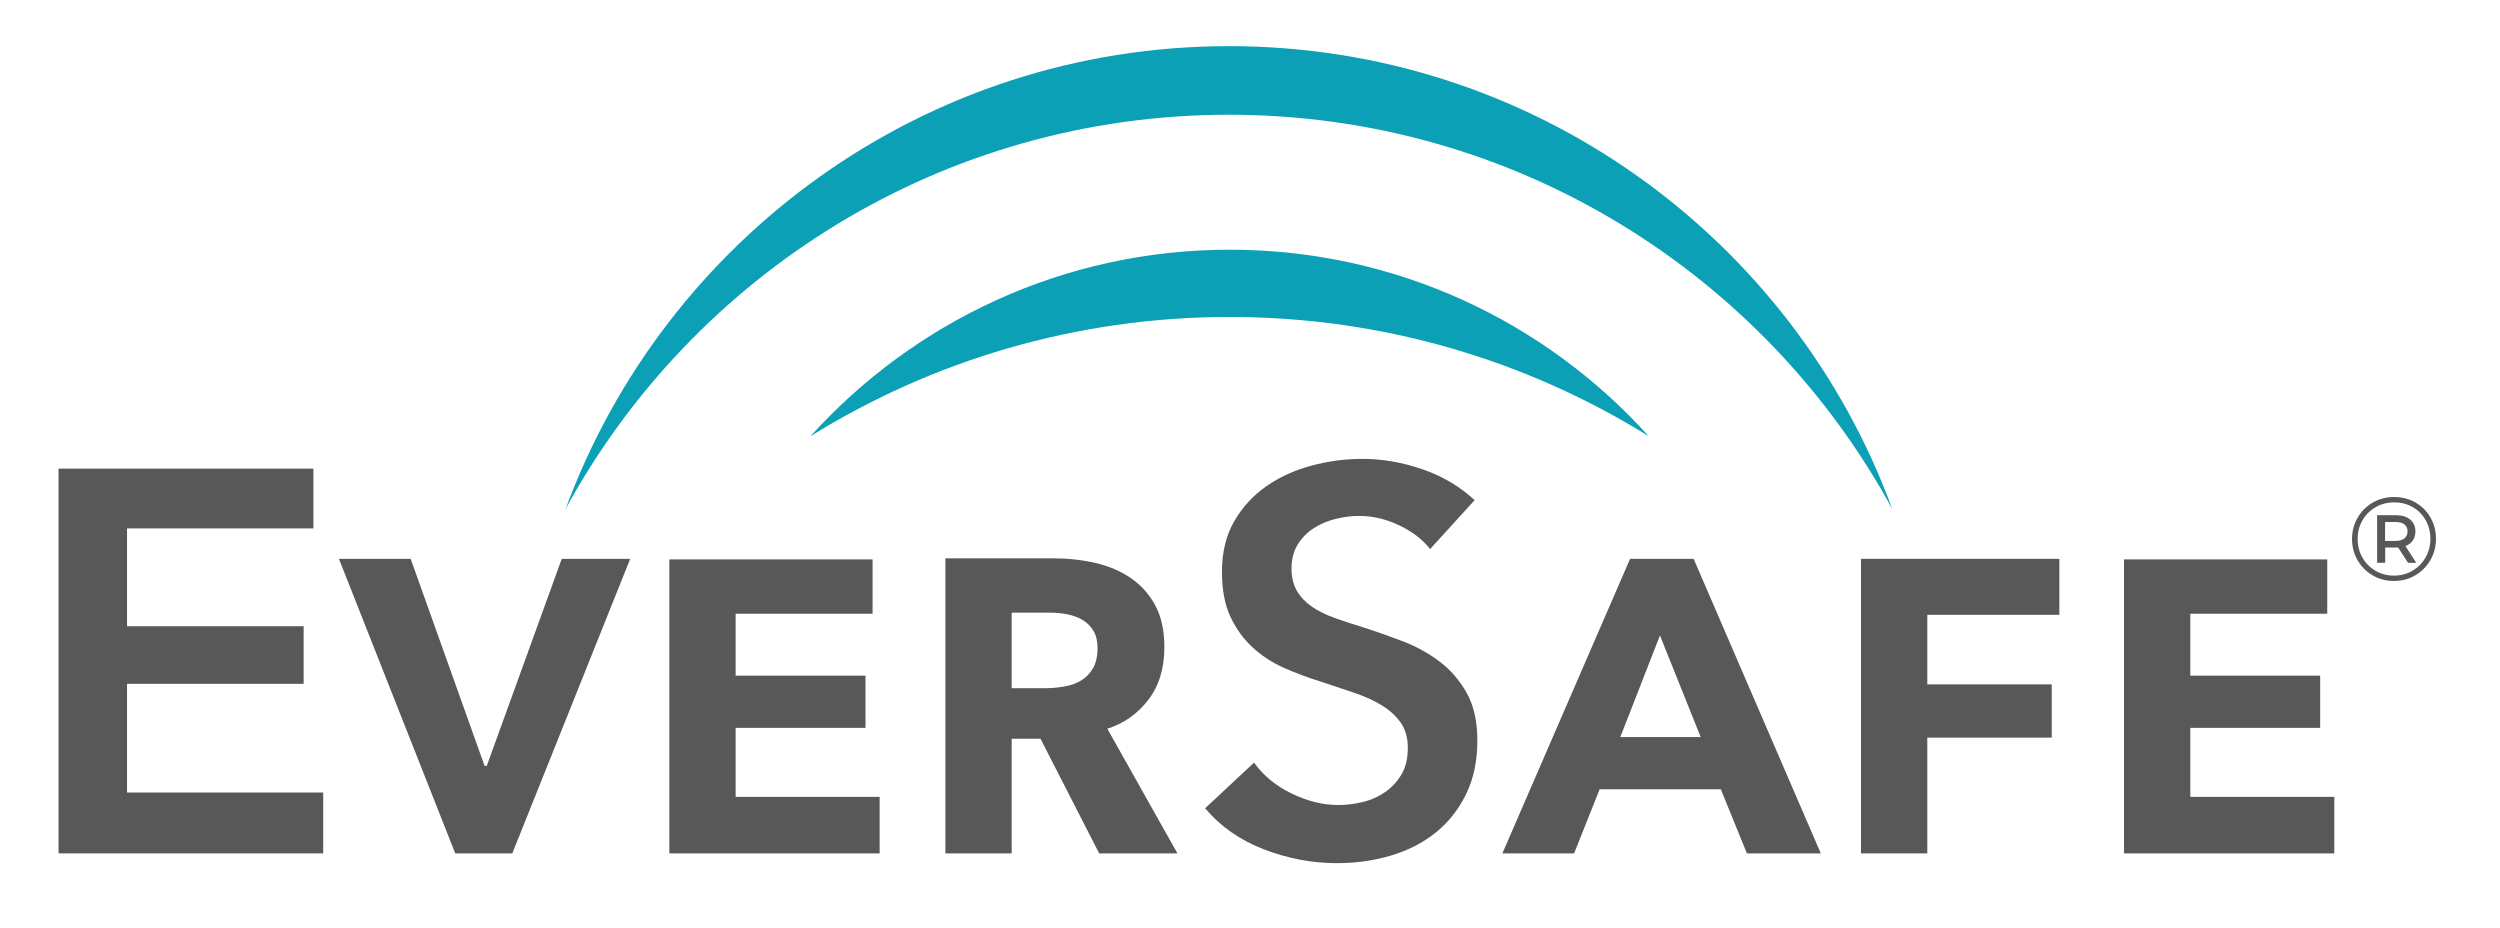 <svg xmlns="http://www.w3.org/2000/svg" id="Layer_1" width="754.5" height="280" viewBox="0 0 754.5 280"><defs><style>      .st0 {        fill: #585859;      }      .st1 {        fill: #0ba0b6;      }    </style></defs><g><path class="st1" d="M370.89,34.629c86.4,0,161.6,48.1,200.2,119-29.9-81.6-108.3-139.7-200.2-139.7s-170.2,58.2-200.2,139.7c38.6-70.9,113.8-119,200.2-119l0.0 0Z"></path><path class="st1" d="M371.09,95.659c46.4,0,89.8,13.2,126.5,36-31.2-34.6-76.3-56.3-126.5-56.3s-95.3,21.8-126.5,56.3c36.7-22.8,80.1-36,126.5-36Z"></path></g><g><g><path class="st0" d="M17.672,141.438h76.916v18.04h-56.252v29.521h53.3v17.384h-53.3v32.8h59.204v18.368H17.672v-116.112Z"></path><path class="st0" d="M102.295,168.662h21.648l22.304,62.483h.656l22.632-62.483h20.664l-35.588,88.888h-17.22l-35.096-88.888Z"></path><path class="st0" d="M202.007,168.826h61.336v16.399h-41.328v18.696h39.196v15.744h-39.196v20.828h43.46v17.056h-63.468v-88.724Z"></path><path class="st0" d="M285.318,168.498h32.308c4.592,0,8.91.466,12.956,1.396,4.043.933,7.626,2.465,10.742,4.603,3.116,2.137,5.576,4.901,7.38,8.297,1.804,3.396,2.706,7.557,2.706,12.484,0,6.463-1.64,11.803-4.92,16.021-3.28,4.219-7.38,7.094-12.3,8.626l21.156,37.625h-23.616l-17.712-34.604h-8.692v34.604h-20.008v-89.052ZM315.495,207.693c1.858,0,3.744-.163,5.658-.491,1.912-.328,3.608-.928,5.084-1.805,1.476-.873,2.678-2.104,3.608-3.689.927-1.584,1.394-3.634,1.394-6.15,0-2.075-.41-3.798-1.23-5.166-.82-1.365-1.914-2.46-3.28-3.28-1.368-.819-2.926-1.394-4.674-1.722-1.75-.328-3.5-.492-5.248-.492h-11.48v22.796h10.168Z"></path><path class="st0" d="M431.605,165.71c-2.189-2.842-5.277-5.22-9.266-7.134-3.994-1.912-8.012-2.87-12.055-2.87-2.406,0-4.812.302-7.217.901-2.406.603-4.592,1.533-6.559,2.788-1.969,1.259-3.584,2.898-4.84,4.92-1.258,2.024-1.885,4.457-1.885,7.299,0,2.624.545,4.866,1.641,6.724,1.09,1.86,2.596,3.444,4.51,4.756,1.91,1.312,4.234,2.46,6.969,3.444,2.732.983,5.74,1.968,9.021,2.952,3.715,1.204,7.568,2.569,11.561,4.1,3.99,1.532,7.652,3.554,10.988,6.068,3.334,2.516,6.068,5.686,8.201,9.512,2.131,3.828,3.197,8.584,3.197,14.268,0,6.232-1.148,11.673-3.443,16.318-2.297,4.648-5.359,8.502-9.186,11.562-3.828,3.062-8.309,5.358-13.447,6.889-5.141,1.529-10.553,2.296-16.236,2.296-7.543,0-14.924-1.395-22.141-4.183-7.215-2.787-13.119-6.913-17.711-12.382l14.76-13.775c2.842,3.936,6.643,7.052,11.398,9.348s9.43,3.444,14.021,3.444c2.404,0,4.863-.3,7.381-.902,2.514-.6,4.781-1.611,6.805-3.034,2.023-1.419,3.662-3.198,4.92-5.33,1.256-2.132,1.887-4.781,1.887-7.954,0-3.06-.713-5.602-2.133-7.626-1.422-2.021-3.336-3.771-5.738-5.248-2.406-1.476-5.248-2.76-8.529-3.854-3.279-1.092-6.723-2.239-10.332-3.444-3.5-1.092-6.998-2.403-10.496-3.936-3.5-1.53-6.641-3.552-9.43-6.068-2.787-2.514-5.059-5.602-6.807-9.266-1.75-3.662-2.623-8.226-2.623-13.694,0-5.904,1.23-10.988,3.689-15.252,2.461-4.264,5.684-7.79,9.676-10.578,3.99-2.788,8.529-4.863,13.613-6.232,5.084-1.366,10.25-2.05,15.498-2.05,5.904,0,11.889,1.041,17.957,3.116,6.068,2.078,11.342,5.194,15.826,9.349l-13.447,14.76Z"></path><path class="st0" d="M491.955,168.662h19.188l38.376,88.888h-22.305l-7.872-19.352h-36.571l-7.708,19.352h-21.648l38.54-88.888ZM513.275,222.454l-12.3-30.668-11.973,30.668h24.272Z"></path><path class="st0" d="M561.652,168.662h59.86v16.892h-39.853v20.992h37.557v16.072h-37.557v34.932h-20.008v-88.888Z"></path><path class="st0" d="M641.027,168.826h61.336v16.399h-41.328v18.696h39.196v15.744h-39.196v20.828h43.46v17.056h-63.468v-88.724Z"></path></g><path class="st0" d="M728.987,151.653c1.926,1.101,3.438,2.613,4.54,4.539,1.1,1.926,1.65,4.062,1.65,6.405,0,2.345-.562,4.492-1.687,6.441-1.125,1.95-2.655,3.487-4.594,4.611-1.938,1.125-4.079,1.687-6.423,1.687-2.346,0-4.48-.562-6.406-1.687-1.926-1.124-3.444-2.655-4.557-4.593-1.113-1.938-1.669-4.067-1.669-6.388s.556-4.45,1.669-6.388c1.112-1.938,2.637-3.469,4.575-4.594,1.938-1.124,4.091-1.687,6.459-1.687s4.516.551,6.441,1.651ZM728.072,172.251c1.674-.98,2.996-2.32,3.966-4.02.969-1.698,1.453-3.576,1.453-5.634,0-2.057-.473-3.923-1.418-5.598s-2.249-2.99-3.911-3.947c-1.663-.957-3.535-1.436-5.616-1.436-2.058,0-3.93.49-5.616,1.471-1.687.981-3.009,2.315-3.965,4.002-.957,1.687-1.436,3.547-1.436,5.58s.479,3.894,1.436,5.58c.956,1.687,2.272,3.021,3.947,4.001,1.674.981,3.528,1.472,5.562,1.472,2.057,0,3.923-.49,5.598-1.472ZM728.18,163.136c-.526.767-1.268,1.316-2.225,1.651l3.266,5.06h-2.477l-2.979-4.594h-3.911v4.594h-2.44v-14.354h5.742c1.794,0,3.212.443,4.252,1.328,1.041.886,1.562,2.069,1.562,3.553,0,1.076-.264,1.998-.79,2.763ZM725.65,162.49c.633-.502.95-1.208.95-2.117s-.317-1.608-.95-2.1c-.635-.49-1.525-.735-2.674-.735h-3.158v5.706h3.158c1.148,0,2.039-.252,2.674-.754Z"></path></g></svg>